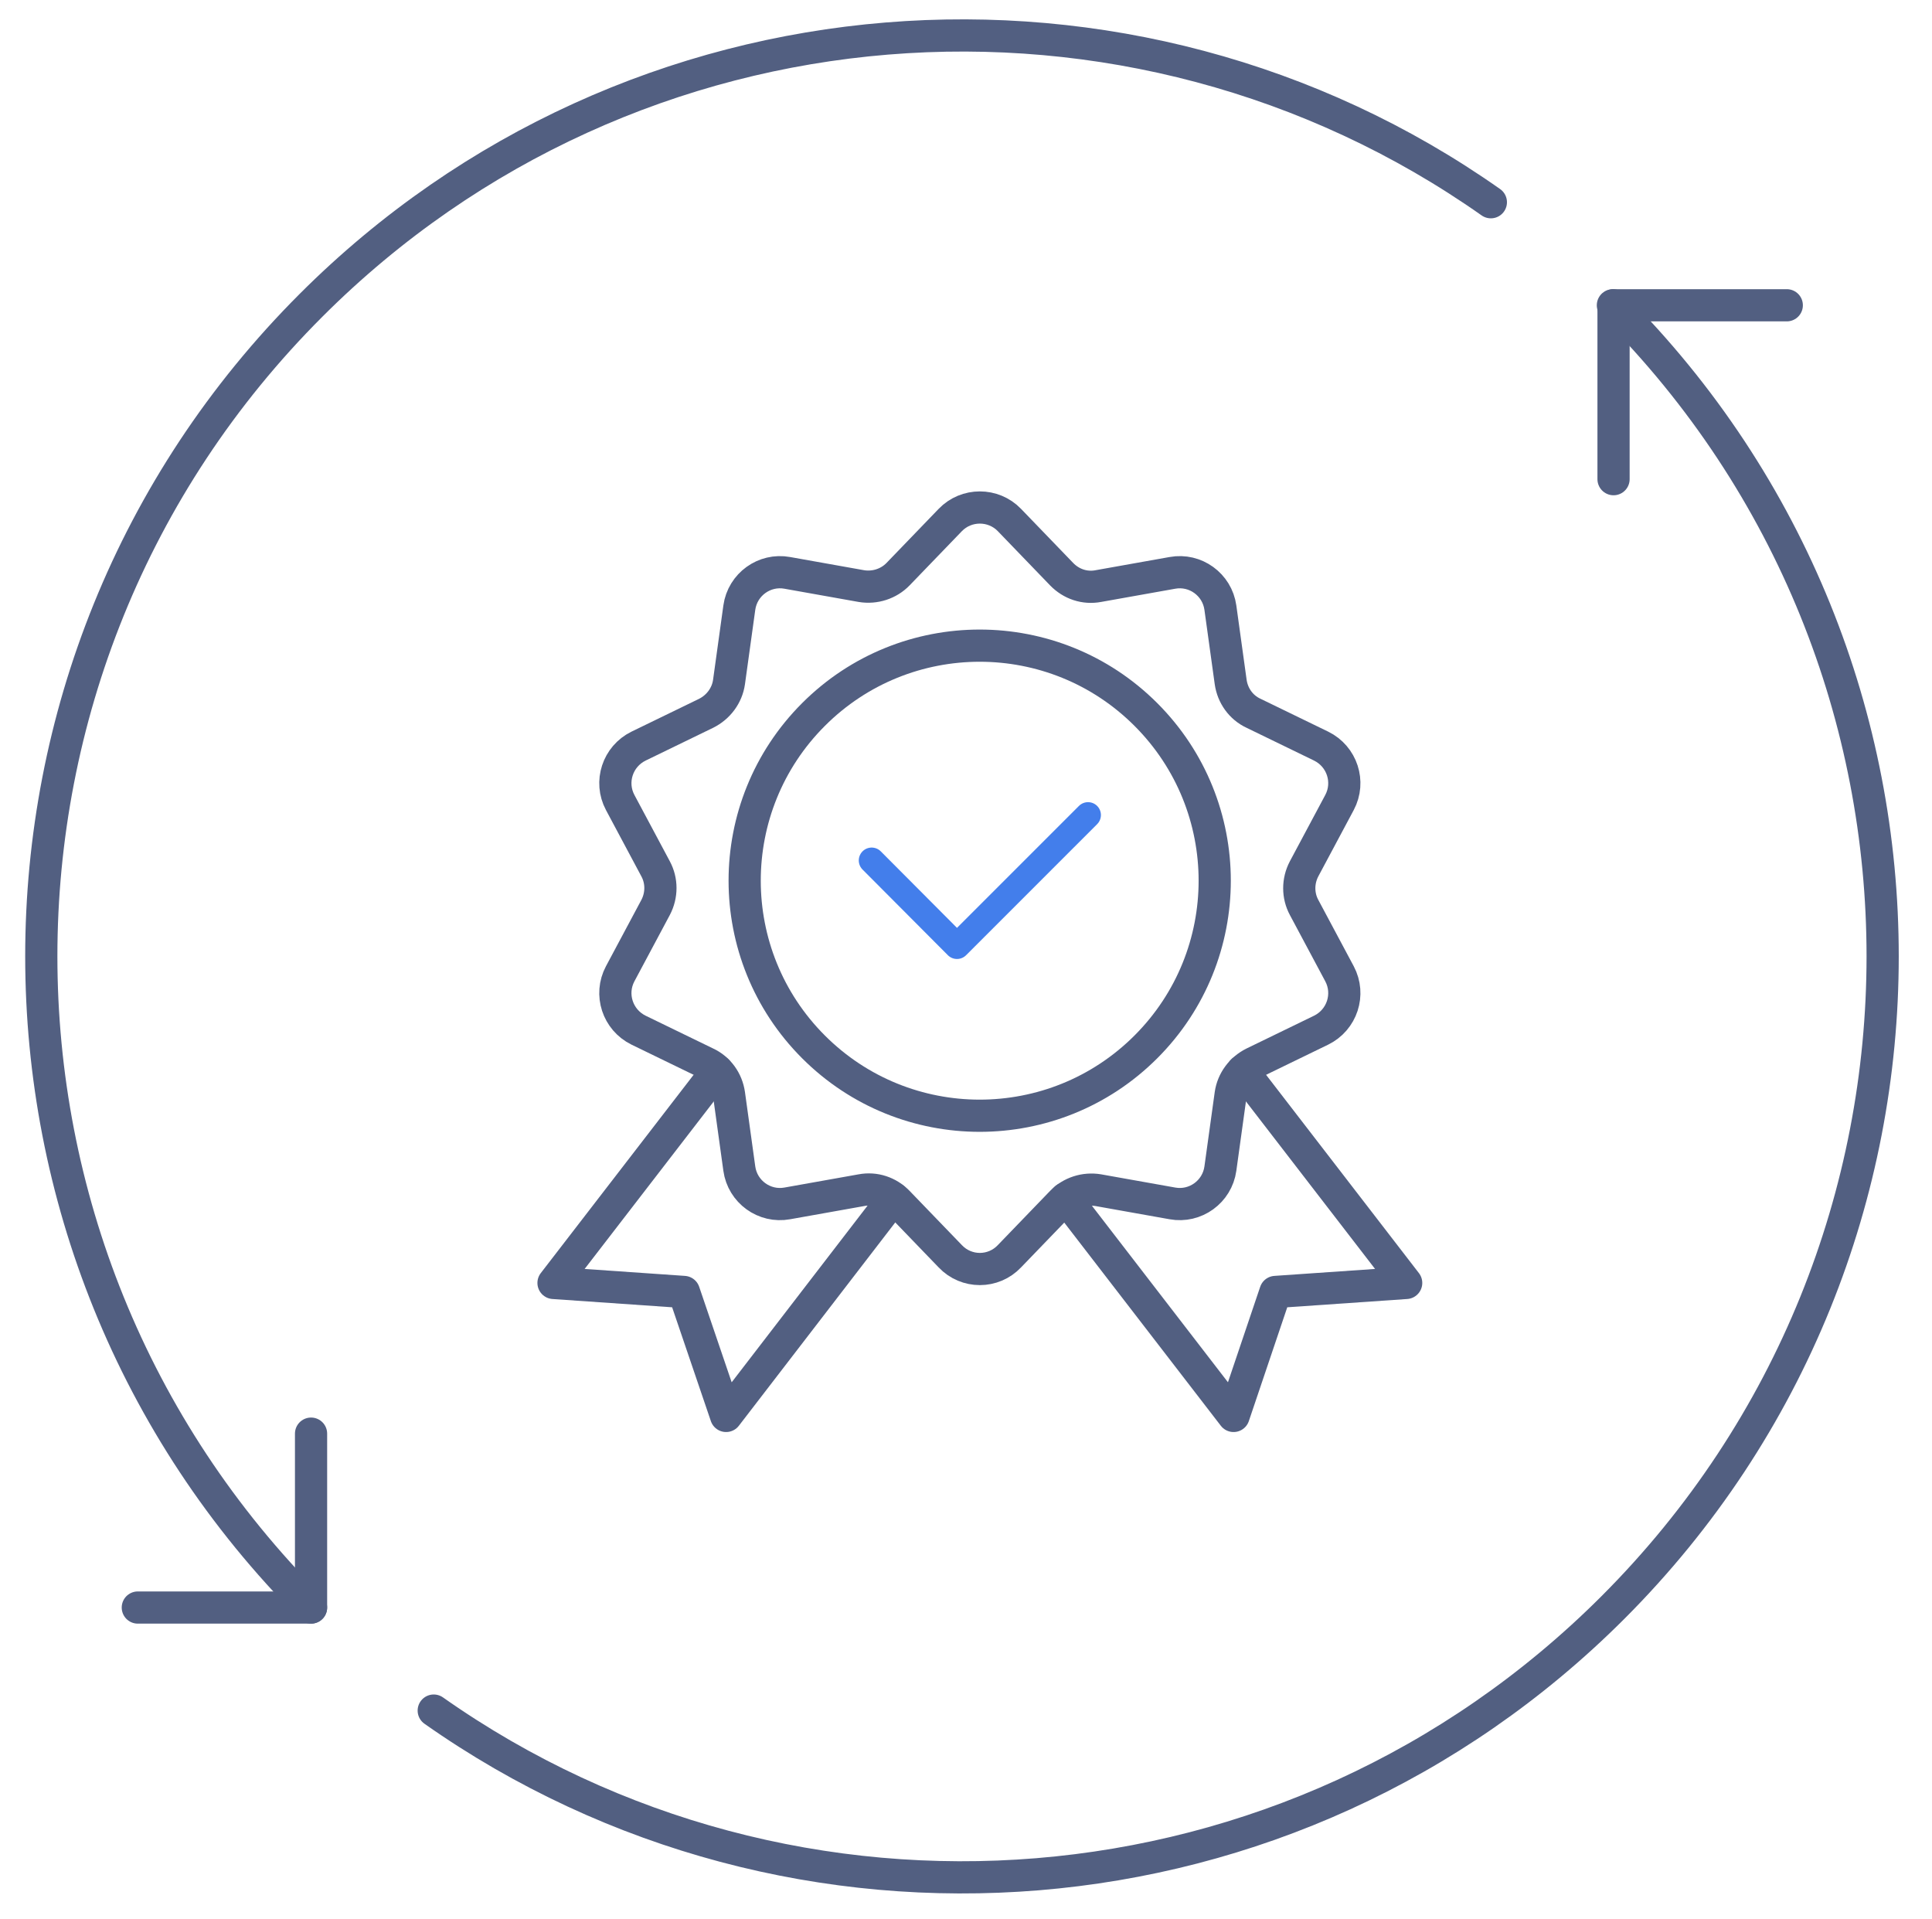 <svg xmlns="http://www.w3.org/2000/svg" xmlns:xlink="http://www.w3.org/1999/xlink" id="&#x56FE;&#x5C42;_1" x="0px" y="0px" viewBox="0 0 600 596" style="enable-background:new 0 0 600 596;" xml:space="preserve"><style type="text/css">	.st0{fill:none;stroke:#525F81;stroke-width:10;stroke-linecap:round;stroke-linejoin:round;stroke-miterlimit:5.333;}	.st1{fill:none;stroke:#437EEB;stroke-width:8;stroke-linecap:round;stroke-linejoin:round;stroke-miterlimit:13.333;}</style><g>	<g>		<path class="st0" d="M96.6,499.2c-111.7-111.7-111.7-292.8,0-404.4C196.3-4.9,351.5-15.7,463,62.8"></path>		<path class="st0" d="M134.7,531.2c111.5,78.5,266.5,67.7,366.2-32c111.7-111.7,111.7-292.8,0-404.4"></path>		<polyline class="st0" points="96.6,445.2 96.6,499.2 42.8,499.2   "></polyline>		<polyline class="st0" points="554.9,94.8 501.1,94.8 501.1,148.8   "></polyline>	</g></g><g>			<ellipse transform="matrix(0.707 -0.707 0.707 0.707 -104.252 295.264)" class="st0" cx="304.3" cy="273.5" rx="73" ry="73"></ellipse>	<path class="st0" d="M295.1,390.1l-16.2-16.8c-3-3.1-7.2-4.5-11.4-3.7l-23,4.1c-7.1,1.3-13.9-3.6-14.9-10.8l-3.2-23.1  c-0.6-4.2-3.2-7.9-7.1-9.7l-21-10.2c-6.5-3.2-9.1-11.1-5.7-17.5l11-20.6c2-3.8,2-8.3,0-12l-11-20.6c-3.4-6.4-0.8-14.3,5.7-17.5  l21-10.2c3.8-1.9,6.5-5.5,7.1-9.7l3.2-23.1c1-7.2,7.8-12.1,14.9-10.8l23,4.1c4.2,0.7,8.5-0.7,11.4-3.7l16.2-16.8  c5-5.2,13.4-5.2,18.4,0l16.2,16.8c3,3.1,7.2,4.5,11.4,3.7l23-4.1c7.1-1.3,13.9,3.6,14.9,10.8l3.2,23.1c0.6,4.2,3.2,7.9,7.1,9.7  l21,10.2c6.5,3.2,9.1,11.1,5.7,17.5l-11,20.6c-2,3.8-2,8.3,0,12l11,20.6c3.4,6.4,0.8,14.3-5.7,17.5l-21,10.2  c-3.8,1.9-6.5,5.5-7.1,9.7l-3.2,23.1c-1,7.2-7.8,12.1-14.9,10.8l-23-4.1c-4.2-0.7-8.5,0.7-11.4,3.7l-16.2,16.8  C308.5,395.4,300.1,395.4,295.1,390.1z"></path>	<polyline class="st0" points="385.9,332.5 436.7,398.4 396.1,401.2 383.1,439.7 331,372.1  "></polyline>	<polyline class="st0" points="277.5,372.1 225.5,439.7 212.4,401.2 171.9,398.4 222.7,332.5  "></polyline>	<polyline class="st1" points="270.7,267.2 297.2,293.8 337.9,253.1  "></polyline></g></svg>